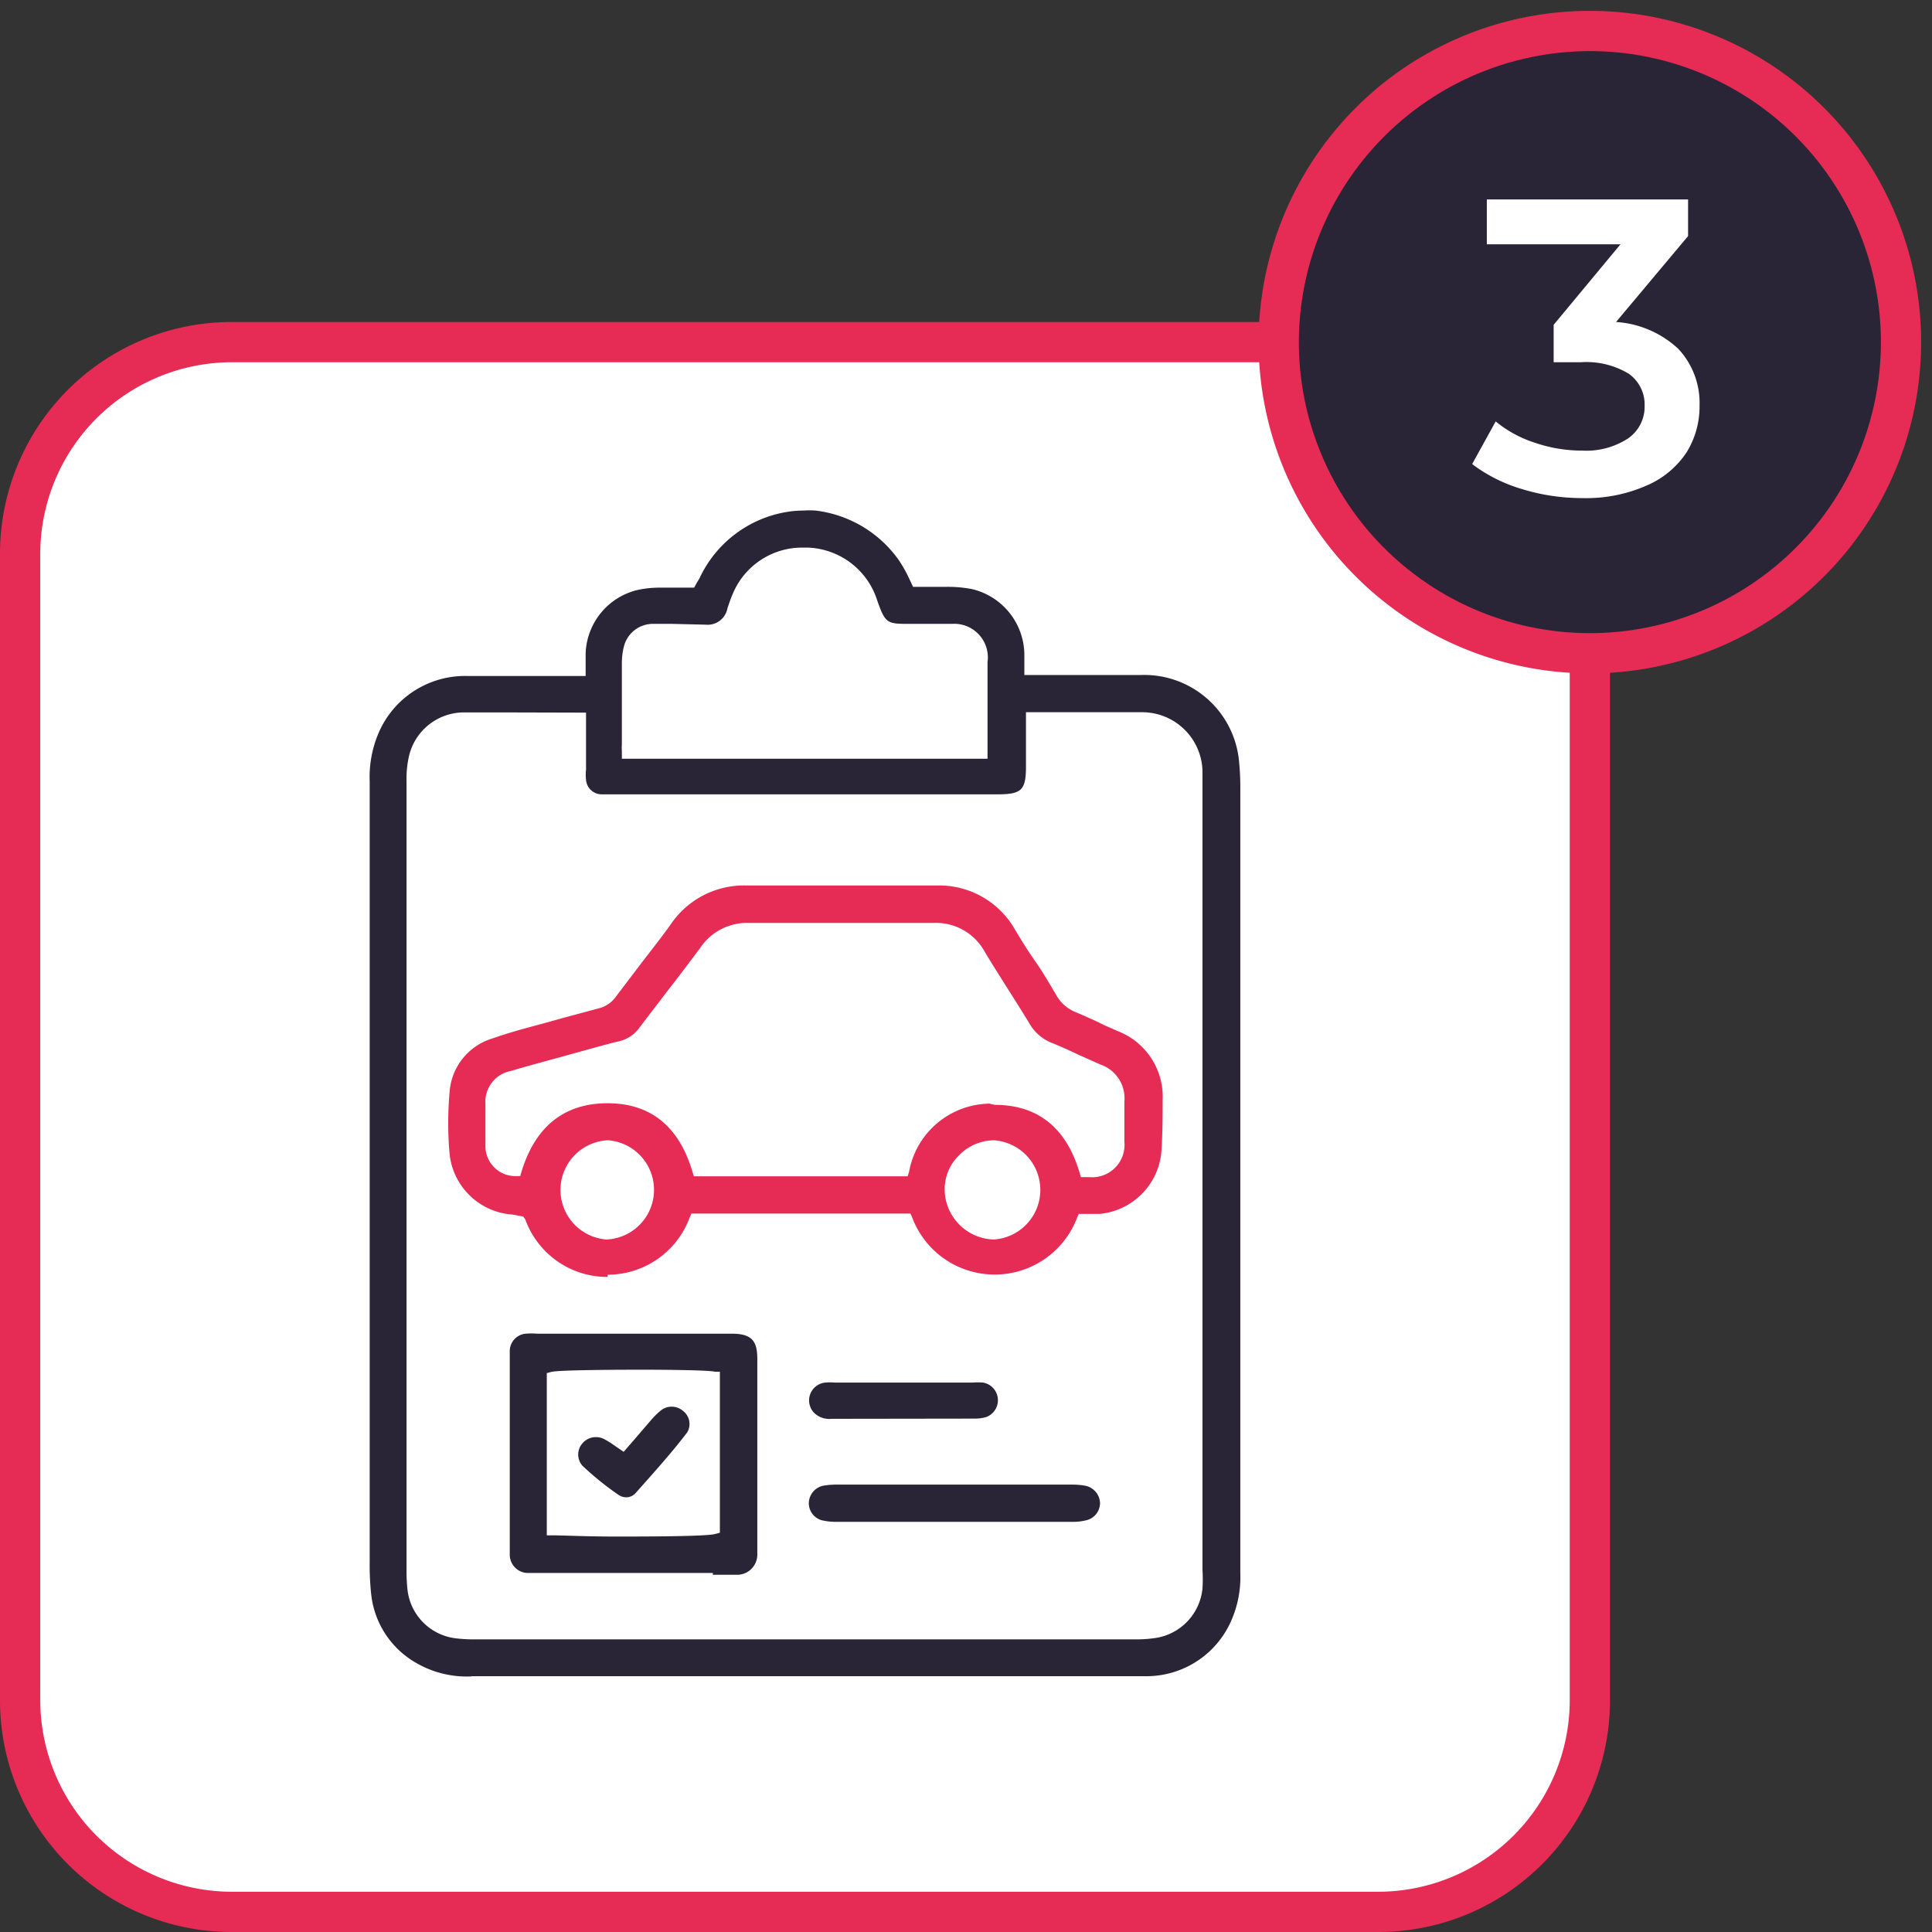 <?xml version="1.0" encoding="UTF-8"?>
<svg xmlns="http://www.w3.org/2000/svg" id="Layer_1" data-name="Layer 1" viewBox="0 0 96 96">
  <rect x="0" y="0" width="96" height="96" fill="#333333" stroke="none"/>
  <defs>
    <style>.cls-1{fill:#fff;}.cls-2{fill:#e62b54;}.cls-3{fill:#292436;}</style>
  </defs>
  <title>Иконки Схема Работы</title>
  <rect class="cls-1" x="1" y="17" width="78" height="78" rx="10.51"></rect>
  <path class="cls-2" d="M68.49,18A9.53,9.53,0,0,1,78,27.51v57A9.53,9.53,0,0,1,68.49,94h-57A9.53,9.53,0,0,1,2,84.49v-57A9.53,9.53,0,0,1,11.51,18h57m0-2h-57A11.51,11.51,0,0,0,0,27.51v57A11.51,11.51,0,0,0,11.51,96h57A11.51,11.51,0,0,0,80,84.49v-57A11.51,11.51,0,0,0,68.49,16Z"></path>
  <path class="cls-3" d="M23.42,83.3a5,5,0,0,1-2.79-.7,4.47,4.47,0,0,1-2.18-3.33,13.49,13.49,0,0,1-.08-1.68q0-19.36,0-38.75a5.56,5.56,0,0,1,.51-2.57,4.67,4.67,0,0,1,4.34-2.68H29.1V33c0-.19,0-.35,0-.52a3.36,3.36,0,0,1,2.56-3.16,5.13,5.13,0,0,1,1.12-.12h1.71l.15-.27a2.53,2.53,0,0,0,.13-.22,5.83,5.83,0,0,1,4.38-3.28,4.87,4.87,0,0,1,.76-.06,4.21,4.21,0,0,1,.62,0,5.93,5.93,0,0,1,4.15,2.49,6.93,6.93,0,0,1,.43.75l.26.55h1.16l.5,0a6.42,6.42,0,0,1,1.26.11,3.38,3.38,0,0,1,2.61,3.24c0,.14,0,.29,0,.45v.58h5.81a4.73,4.73,0,0,1,4.84,4.13,12.91,12.91,0,0,1,.08,1.61q0,19.44,0,38.87a5.38,5.38,0,0,1-.49,2.47A4.6,4.6,0,0,1,57,83.29H23.42Zm1.91-47.9c-.78,0-1.56,0-2.34,0a2.81,2.81,0,0,0-2.67,2.18,5.11,5.11,0,0,0-.12,1.26V78.12a8.69,8.69,0,0,0,.05.89,2.74,2.74,0,0,0,2.34,2.39,7.46,7.46,0,0,0,.95.06H56.46a6.54,6.54,0,0,0,.89-.06,2.76,2.76,0,0,0,2.4-2.46,7.4,7.4,0,0,0,0-.94V38.91c0-.14,0-.29,0-.43v-.21a3,3,0,0,0-3-2.88c-.72,0-1.38,0-2,0h-3l-.33,0-.44,0v2.7c0,1.16-.22,1.37-1.35,1.38H30.19l-.31,0a.78.78,0,0,1-.76-.72,2.18,2.18,0,0,1,0-.51V35.41ZM33.43,31l-.92,0A1.49,1.49,0,0,0,31,32.13a3.37,3.37,0,0,0-.1.8c0,1.26,0,2.52,0,3.77V37a1.71,1.71,0,0,0,0,.31l0,.39H49.07v-4.8A1.67,1.67,0,0,0,47.3,31H45.24C44.08,31,44,31,43.59,29.84a3.76,3.76,0,0,0-3.46-2.63h-.27a3.73,3.73,0,0,0-3.37,2.12,6.15,6.15,0,0,0-.28.71l-.06.17a1,1,0,0,1-1.08.83Z"></path>
  <path class="cls-2" d="M30.19,63.45a4.33,4.33,0,0,1-4.09-2.86L26,60.45l-.28-.05a2.32,2.32,0,0,0-.38-.06,3.37,3.37,0,0,1-3-3,17.44,17.44,0,0,1,0-3.08,3,3,0,0,1,2.13-2.66c.82-.29,1.68-.52,2.51-.74l1-.28,1.75-.47a1.48,1.48,0,0,0,.89-.61l1.27-1.67c.49-.64,1-1.28,1.46-1.93A4.39,4.39,0,0,1,37.11,44h9.43a4.33,4.33,0,0,1,3.91,2.22c.32.53.64,1.05,1,1.56s.73,1.15,1.08,1.74a1.89,1.89,0,0,0,.89.76c.49.21,1,.43,1.45.66l.68.3a3.49,3.49,0,0,1,2.22,3.43c0,.8,0,1.74-.07,2.65a3.4,3.4,0,0,1-3.08,3l-.58,0-.44,0-.07.16a4.38,4.38,0,0,1-8.21,0l-.08-.18H34.36l-.08.17a4.35,4.35,0,0,1-4.09,2.87Zm19.22-6.79a2.45,2.45,0,0,0-1.74.73,2.36,2.36,0,0,0-.73,1.74,2.51,2.51,0,0,0,2.44,2.46h0a2.47,2.47,0,0,0,0-4.93Zm-19.22,0a2.47,2.47,0,0,0-.05,4.93h0a2.47,2.47,0,0,0,.08-4.93ZM49.43,54.9c2.14,0,3.56,1.14,4.22,3.39l.06.2h.4a1.61,1.61,0,0,0,1.76-1.76c0-.29,0-.58,0-.87s0-.74,0-1.12a1.77,1.77,0,0,0-1.18-1.84l-1.12-.5c-.44-.21-.88-.41-1.33-.59a2.2,2.2,0,0,1-1.08-.94c-.35-.58-.72-1.16-1.08-1.73s-.78-1.23-1.15-1.85a2.76,2.76,0,0,0-2.53-1.43c-1.54,0-3,0-4.54,0l-4.63,0h0a2.8,2.8,0,0,0-2.43,1.23c-.55.74-1.11,1.48-1.68,2.21l-1.33,1.74a1.73,1.73,0,0,1-1.07.71c-.51.12-1,.26-1.51.4l-1.52.42c-.77.21-1.55.42-2.32.65a1.55,1.55,0,0,0-1.25,1.6c0,.82,0,1.48,0,2.08a1.49,1.49,0,0,0,1.47,1.54l.26,0,.07-.24c.69-2.24,2.13-3.38,4.27-3.38s3.55,1.15,4.22,3.41l.07.22H45.1l.07-.22a4.12,4.12,0,0,1,4-3.39Z"></path>
  <path class="cls-3" d="M35.42,78.16H26.2a.91.91,0,0,1-.87-.88c0-.1,0-.2,0-.29v-9.5c0-.16,0-.27,0-.37a.87.87,0,0,1,.79-.85,3.64,3.64,0,0,1,.57,0h9.66c1,0,1.28.35,1.28,1.25v9.73a1,1,0,0,1-1,1H35.42Zm-3.55-10.1c-.41,0-4.08,0-4.48.11l-.22.06v8.06l.28,0c.49,0,1.64.06,3.16.06h0c1.24,0,4.54,0,4.94-.13l.22-.06v-8l-.24,0C35.14,68.07,32.63,68.06,31.87,68.06Z"></path>
  <path class="cls-3" d="M41.55,75.62a3.11,3.11,0,0,1-.72-.08.88.88,0,0,1-.64-.85.9.9,0,0,1,.69-.86,3.58,3.58,0,0,1,.68-.06H53.28a3.48,3.48,0,0,1,.67.06.91.91,0,0,1,.71.85.88.88,0,0,1-.68.86,2.71,2.71,0,0,1-.66.08H41.55Z"></path>
  <path class="cls-3" d="M41.33,70.5a1.08,1.08,0,0,1-.88-.3A.89.89,0,0,1,41,68.7a2.69,2.69,0,0,1,.49,0h6.84a3,3,0,0,1,.52,0,.89.89,0,0,1,.13,1.72,2.13,2.13,0,0,1-.53.07Z"></path>
  <path class="cls-3" d="M31.13,74.4a.69.69,0,0,1-.41-.13,14.79,14.79,0,0,1-1.78-1.44.84.84,0,0,1,0-1.11.87.87,0,0,1,.67-.31.89.89,0,0,1,.45.12,3.89,3.89,0,0,1,.46.29l.47.32.53-.61.86-1a3.57,3.57,0,0,1,.44-.43.86.86,0,0,1,1.11,0,.82.82,0,0,1,.22,1.07c-.76,1-1.59,1.92-2.55,3A.63.63,0,0,1,31.13,74.4Z"></path>
  <path class="cls-3" d="M79,32.46A15.46,15.46,0,1,1,94.46,17,15.47,15.47,0,0,1,79,32.46Z"></path>
  <path class="cls-2" d="M79,2.54A14.46,14.46,0,1,1,64.54,17,14.48,14.48,0,0,1,79,2.54m0-2h0A16.46,16.46,0,0,0,62.54,17h0A16.46,16.46,0,0,0,79,33.46h0A16.46,16.46,0,0,0,95.46,17h0A16.46,16.46,0,0,0,79,.54Z"></path>
  <path class="cls-1" d="M83.39,17.33a3.94,3.94,0,0,1,1.06,2.82,4.33,4.33,0,0,1-.64,2.32,4.49,4.49,0,0,1-2,1.66,7.44,7.44,0,0,1-3.19.62,10.18,10.18,0,0,1-3-.45,7.74,7.74,0,0,1-2.47-1.24l1.17-2.12A5.87,5.87,0,0,0,76.27,22a7.2,7.2,0,0,0,2.35.39,3.8,3.8,0,0,0,2.27-.6,1.91,1.91,0,0,0,.83-1.62,1.87,1.87,0,0,0-.79-1.6A4.07,4.07,0,0,0,78.54,18H77.2V16.14l3.32-4H73.88V9.91h10v1.82L80.3,16A5,5,0,0,1,83.39,17.33Z"></path>
</svg>

